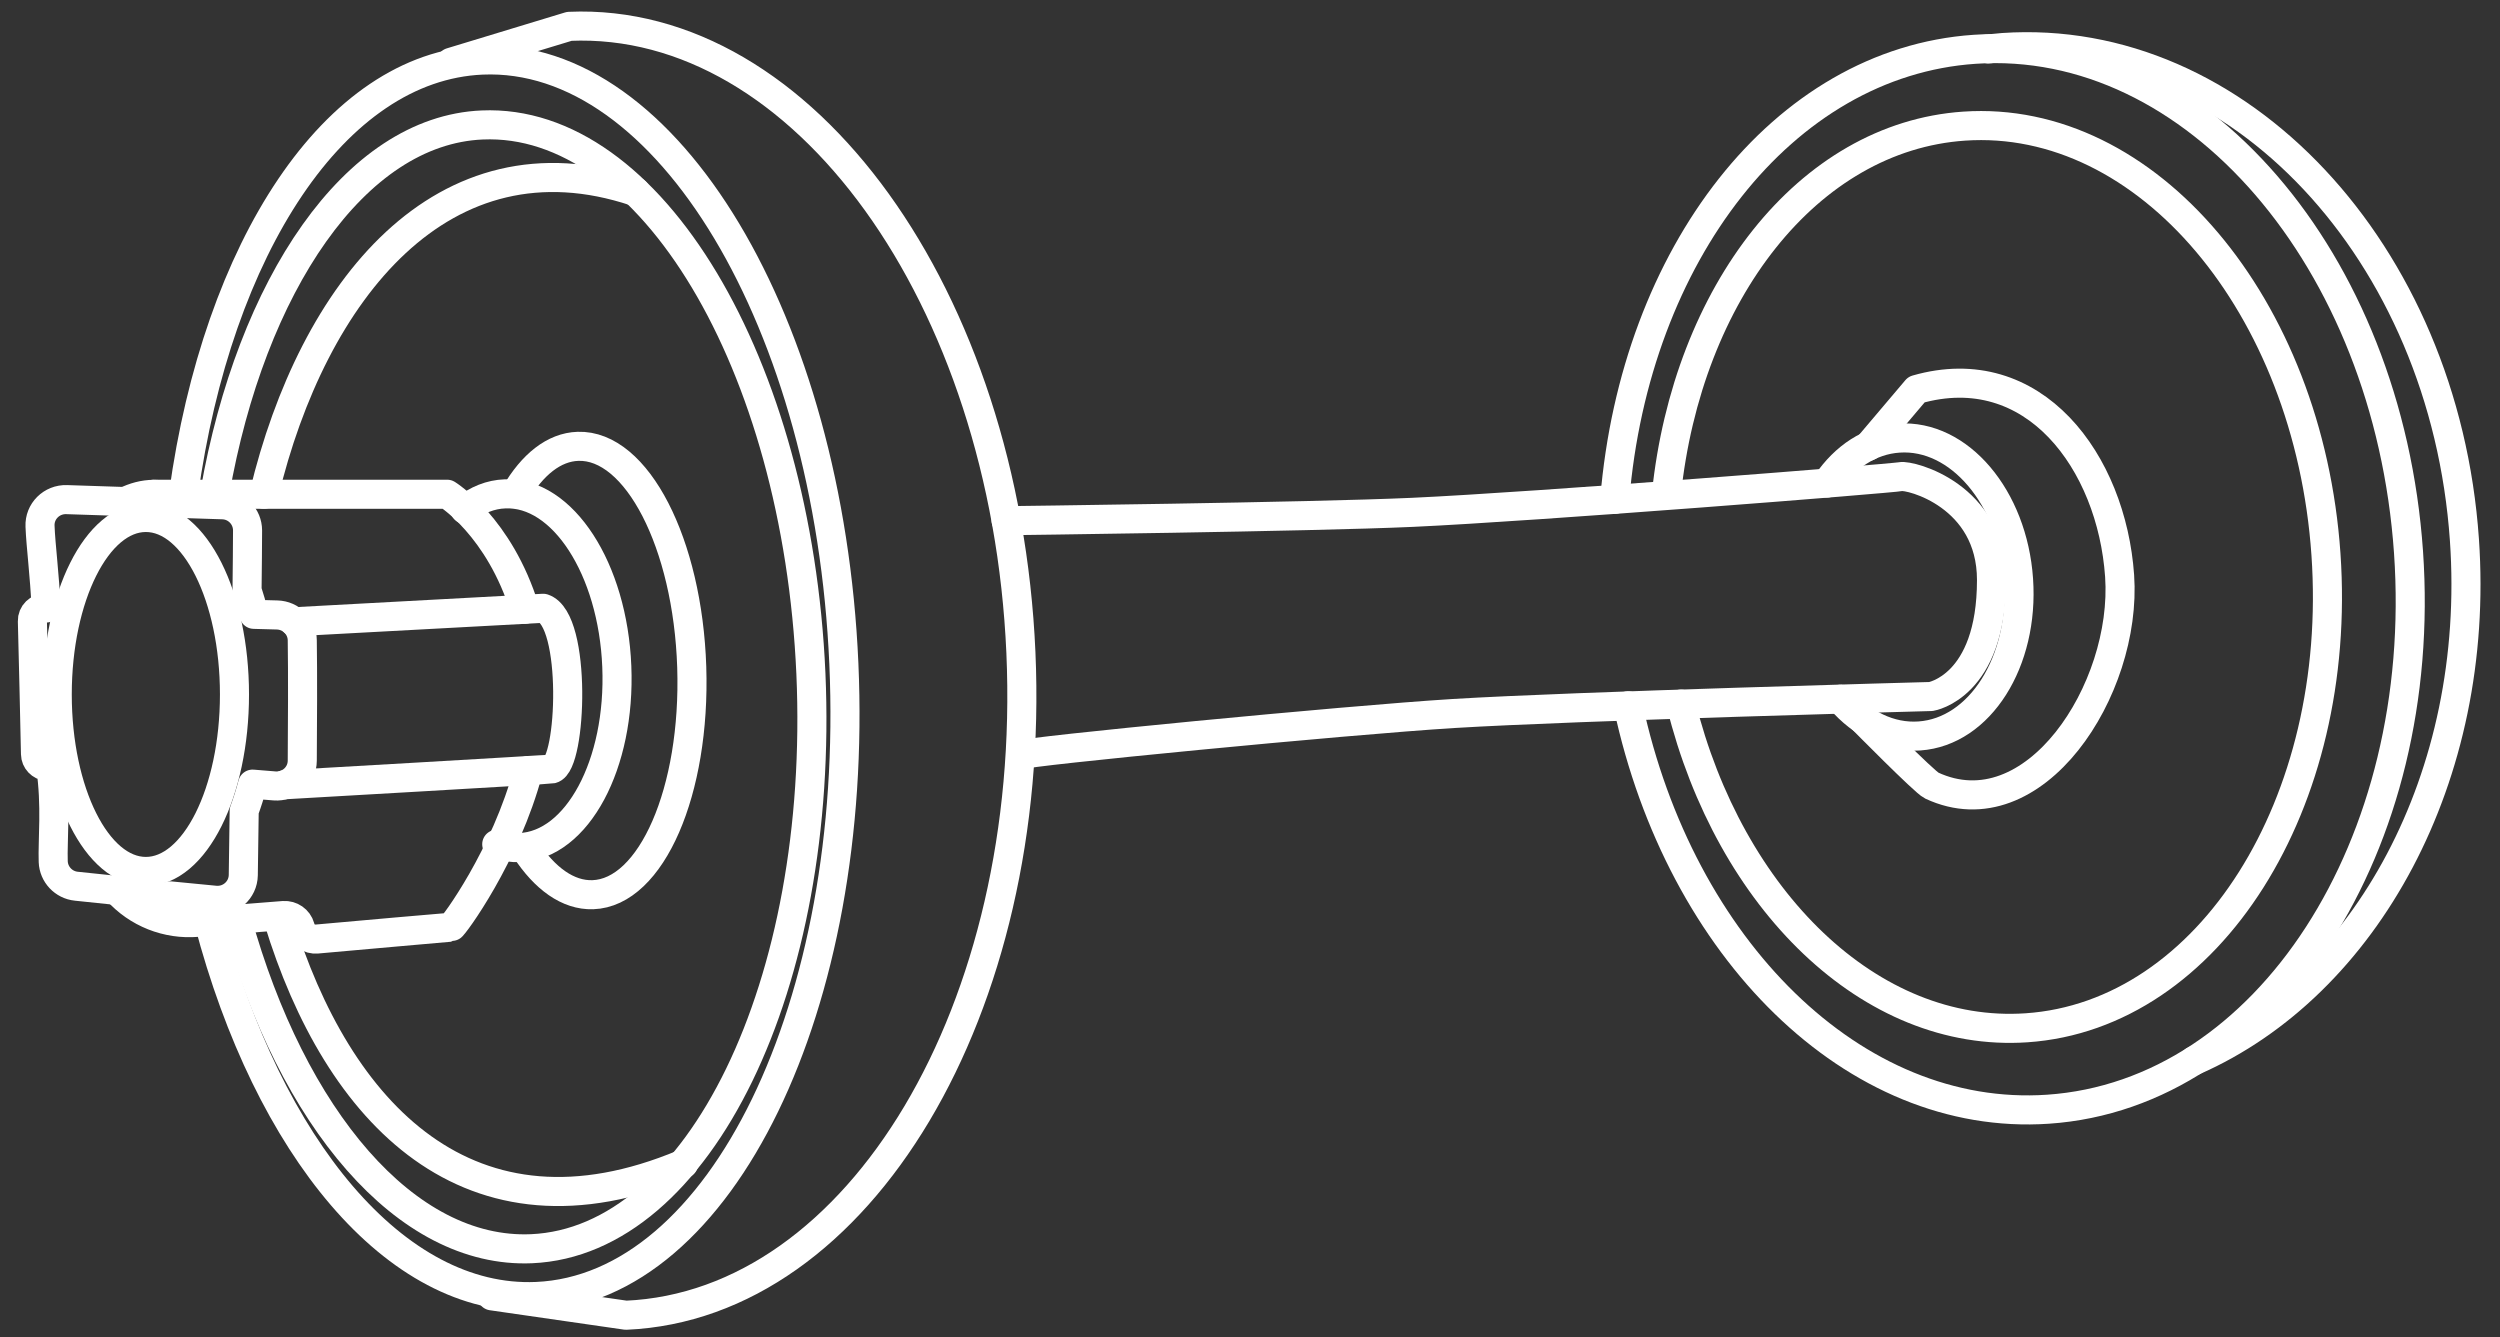 <svg width="86" height="46" viewBox="0 0 86 46" fill="none" xmlns="http://www.w3.org/2000/svg">
<rect x="0" y="0" width="86" height="46" fill="#333333" stroke="none"/>
<path d="M15.513 2.143L19.585 0.906C27.623 0.557 34.58 10.202 35.119 22.445C35.657 34.689 29.573 44.895 21.535 45.244L16.919 44.577" stroke="white" stroke-miterlimit="10" stroke-linecap="round" stroke-linejoin="round"/>
<path d="M35.149 25.966C35.096 25.865 46.285 24.773 50.011 24.544C54.11 24.292 66.425 23.96 66.425 23.96C66.425 23.96 68.508 23.625 68.508 19.953C68.508 17.041 65.709 16.33 65.384 16.396C65.059 16.462 52.788 17.434 48.578 17.625C45.088 17.784 34.611 17.912 34.611 17.912" stroke="white" stroke-miterlimit="10" stroke-linecap="round" stroke-linejoin="round"/>
<path d="M5.018 29.978C6.701 29.978 8.066 27.252 8.066 23.89C8.066 20.527 6.701 17.801 5.018 17.801C3.334 17.801 1.969 20.527 1.969 23.89C1.969 27.252 3.334 29.978 5.018 29.978Z" stroke="white" stroke-miterlimit="10" stroke-linecap="round" stroke-linejoin="round"/>
<path d="M10.398 22.025C10.394 21.552 10.011 21.168 9.535 21.155L8.734 21.133C8.663 20.845 8.587 20.572 8.498 20.306C8.507 19.476 8.516 18.76 8.516 18.247C8.516 17.77 8.137 17.377 7.657 17.364L6.419 17.324C6.063 17.116 5.681 17.006 5.289 17.006C4.946 17.006 4.617 17.099 4.301 17.253L2.294 17.187C1.777 17.169 1.354 17.589 1.377 18.102C1.403 18.782 1.537 19.781 1.586 20.916H1.572C1.319 20.907 1.105 21.115 1.114 21.367C1.145 22.41 1.199 24.959 1.221 25.94C1.225 26.165 1.399 26.346 1.626 26.368L1.742 26.377C1.942 27.707 1.804 28.918 1.831 29.642C1.848 30.08 2.187 30.442 2.627 30.486C3.072 30.535 3.678 30.597 4.323 30.663C4.635 30.813 4.955 30.902 5.289 30.902C5.48 30.902 5.667 30.866 5.85 30.818C6.424 30.875 6.967 30.928 7.399 30.968C7.915 31.017 8.36 30.619 8.369 30.106C8.378 29.55 8.387 28.781 8.4 27.893C8.507 27.601 8.605 27.296 8.689 26.974C8.965 26.996 9.223 27.018 9.446 27.036C9.958 27.075 10.398 26.678 10.398 26.165C10.407 25.025 10.416 23.121 10.398 22.025Z" stroke="white" stroke-miterlimit="10" stroke-linecap="round" stroke-linejoin="round"/>
<path d="M10.114 21.389L18.686 20.925C19.856 21.314 19.665 26.294 18.98 26.453C18.886 26.475 9.784 26.996 9.784 26.996" stroke="white" stroke-miterlimit="10" stroke-linecap="round" stroke-linejoin="round"/>
<path d="M18.174 26.506C17.404 29.431 15.584 31.896 15.512 31.896C15.441 31.896 12.165 32.192 10.901 32.303C10.639 32.325 10.394 32.161 10.327 31.905V31.892C10.256 31.64 10.016 31.477 9.758 31.494L6.793 31.728C5.747 31.817 4.724 31.41 4.029 30.633" stroke="white" stroke-miterlimit="10" stroke-linecap="round" stroke-linejoin="round"/>
<path d="M5.289 17.002H15.383C15.383 17.002 17.182 18.115 18.054 20.96" stroke="white" stroke-miterlimit="10" stroke-linecap="round" stroke-linejoin="round"/>
<path d="M6.312 17.002C7.479 8.527 11.515 2.288 16.585 2.067C22.941 1.793 28.513 11.09 29.029 22.834C29.546 34.578 24.81 44.325 18.454 44.599C13.607 44.807 9.219 39.456 7.18 31.697" stroke="white" stroke-miterlimit="10" stroke-linecap="round" stroke-linejoin="round"/>
<path d="M9.081 17.002C10.755 9.999 15.241 4.387 21.855 6.592" stroke="white" stroke-miterlimit="10" stroke-linecap="round" stroke-linejoin="round"/>
<path d="M23.515 40.035C16.149 43.119 11.6 38.294 9.575 31.644" stroke="white" stroke-miterlimit="10" stroke-linecap="round" stroke-linejoin="round"/>
<path d="M7.39 16.953C8.636 9.822 12.205 4.489 16.585 4.299C22.362 4.047 27.423 12.499 27.895 23.174C28.362 33.849 24.062 42.704 18.285 42.956C13.963 43.141 10.042 38.462 8.146 31.627" stroke="white" stroke-miterlimit="10" stroke-linecap="round" stroke-linejoin="round"/>
<path d="M15.993 17.523C16.412 17.196 16.874 17.006 17.373 16.989C19.358 16.909 21.081 19.564 21.218 22.927C21.356 26.285 19.861 29.077 17.876 29.157C17.609 29.166 17.342 29.13 17.088 29.042" stroke="white" stroke-miterlimit="10" stroke-linecap="round" stroke-linejoin="round"/>
<path d="M17.729 16.984C18.312 15.985 19.055 15.38 19.883 15.354C21.904 15.287 23.657 18.689 23.796 22.949C23.933 27.208 22.411 30.712 20.391 30.778C19.541 30.805 18.739 30.221 18.081 29.214" stroke="white" stroke-miterlimit="10" stroke-linecap="round" stroke-linejoin="round"/>
<path d="M57.323 17.002C58.04 10.091 62.192 4.705 67.565 4.339C73.845 3.91 79.422 10.507 80.013 19.07C80.606 27.632 75.994 34.927 69.714 35.356C64.347 35.722 59.495 30.959 57.826 24.221" stroke="white" stroke-miterlimit="10" stroke-linecap="round" stroke-linejoin="round"/>
<path d="M55.547 17.178C56.242 8.779 61.32 2.147 67.925 1.696C75.474 1.179 82.154 8.925 82.853 18.994C83.552 29.064 77.997 37.644 70.453 38.157C63.786 38.612 57.795 32.625 56.006 24.279" stroke="white" stroke-miterlimit="10" stroke-linecap="round" stroke-linejoin="round"/>
<path d="M62.847 16.617C63.461 15.72 64.324 15.137 65.317 15.071C67.395 14.93 69.243 17.108 69.438 19.936C69.634 22.763 68.108 25.171 66.029 25.317C65.01 25.388 64.048 24.902 63.31 24.054" stroke="white" stroke-miterlimit="10" stroke-linecap="round" stroke-linejoin="round"/>
<path d="M75.469 36.492C81.385 33.889 85.341 26.714 84.776 18.57C84.091 8.664 76.983 1.083 68.9 1.635C68.731 1.648 68.562 1.666 68.397 1.683" stroke="white" stroke-miterlimit="10" stroke-linecap="round" stroke-linejoin="round"/>
<path d="M64.276 15.349L65.927 13.4C69.964 12.239 72.643 15.897 72.915 19.812C73.186 23.722 69.964 28.662 66.448 27.022C66.203 26.907 64.031 24.703 64.031 24.703" stroke="white" stroke-miterlimit="10" stroke-linecap="round" stroke-linejoin="round"/>
</svg>

